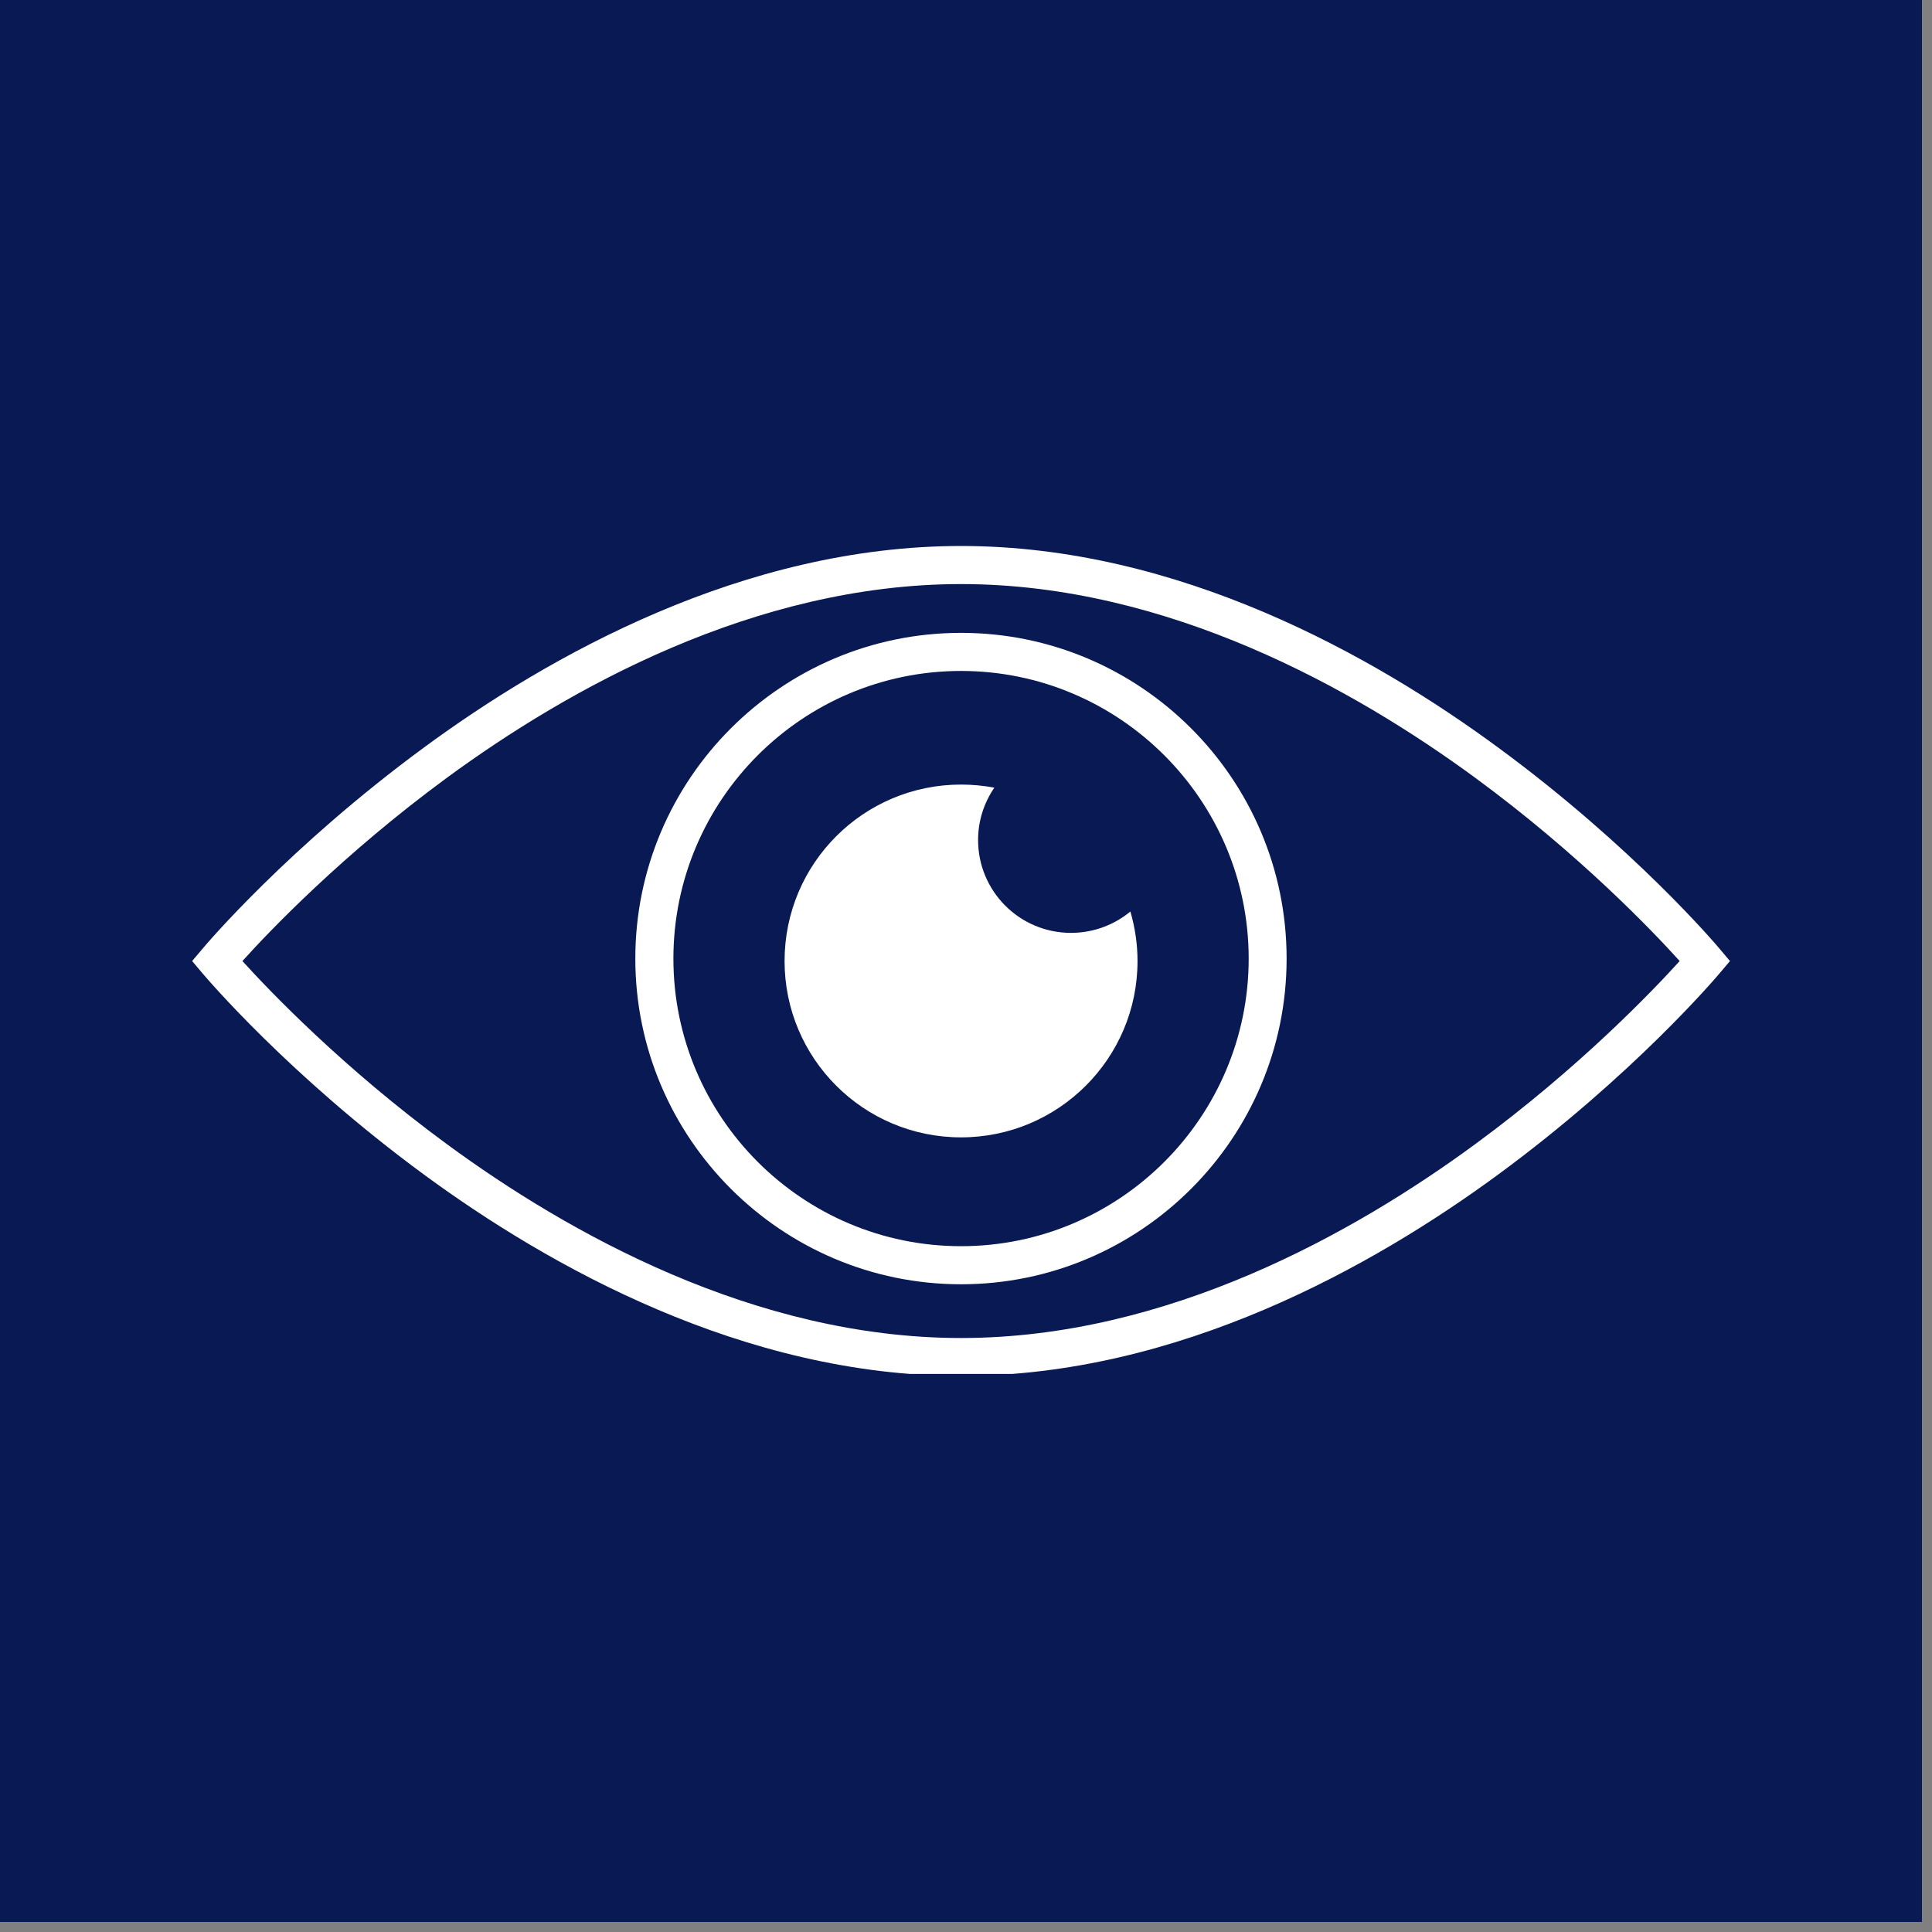 <svg xmlns="http://www.w3.org/2000/svg" xmlns:xlink="http://www.w3.org/1999/xlink" width="65" zoomAndPan="magnify" viewBox="0 0 48.75 48.75" height="65" preserveAspectRatio="xMidYMid meet"><rect x="0" y="0" width="48.75" height="48.75" fill="#808080" stroke="none"/><defs><clipPath id="5688e6e93f"><path d="M 0 0 L 48.5 0 L 48.5 48.5 L 0 48.5 Z M 0 0 "></path></clipPath><clipPath id="9c7620624a"><path d="M 4.852 13.773 L 43.652 13.773 L 43.652 34.668 L 4.852 34.668 Z M 4.852 13.773 "></path></clipPath></defs><g id="09dc0d0b87"><g clip-rule="nonzero" clip-path="url(#5688e6e93f)"><path style=" stroke:none;fill-rule:nonzero;fill:#ffffff;fill-opacity:1;" d="M 0 0 L 48.5 0 L 48.5 48.5 L 0 48.5 Z M 0 0 "></path><path style=" stroke:none;fill-rule:nonzero;fill:#091953;fill-opacity:1;" d="M 0 0 L 48.5 0 L 48.5 48.5 L 0 48.5 Z M 0 0 "></path></g><path style=" stroke:none;fill-rule:nonzero;fill:#ffffff;fill-opacity:1;" d="M 27.023 23.539 C 25.73 23.539 24.68 22.492 24.68 21.195 C 24.68 20.707 24.832 20.254 25.09 19.875 C 24.816 19.824 24.535 19.797 24.25 19.797 C 21.789 19.797 19.797 21.789 19.797 24.25 C 19.797 26.707 21.789 28.699 24.25 28.699 C 26.707 28.699 28.703 26.707 28.703 24.25 C 28.703 23.812 28.637 23.395 28.523 23 C 28.117 23.336 27.594 23.539 27.023 23.539 "></path><g clip-rule="nonzero" clip-path="url(#9c7620624a)"><path style=" stroke:none;fill-rule:nonzero;fill:#ffffff;fill-opacity:1;" d="M 24.25 16.93 C 20.246 16.93 16.992 20.188 16.992 24.188 C 16.992 28.191 20.246 31.445 24.25 31.445 C 28.25 31.445 31.508 28.191 31.508 24.188 C 31.508 20.188 28.25 16.93 24.25 16.93 Z M 24.25 32.406 C 19.719 32.406 16.031 28.719 16.031 24.188 C 16.031 19.656 19.719 15.969 24.25 15.969 C 28.781 15.969 32.465 19.656 32.465 24.188 C 32.465 28.719 28.781 32.406 24.25 32.406 Z M 6.117 24.25 C 6.785 24.988 8.648 26.941 11.277 28.871 C 14.316 31.102 19.031 33.762 24.25 33.762 C 29.469 33.762 34.184 31.102 37.223 28.871 C 39.852 26.941 41.715 24.988 42.383 24.25 C 41.715 23.508 39.852 21.555 37.223 19.625 C 34.184 17.395 29.469 14.738 24.25 14.738 C 19.031 14.738 14.316 17.395 11.277 19.625 C 8.648 21.555 6.785 23.508 6.117 24.25 Z M 24.25 34.719 C 18.762 34.719 13.848 31.953 10.691 29.633 C 7.285 27.129 5.195 24.66 5.109 24.559 L 4.848 24.25 L 5.109 23.941 C 5.195 23.836 7.285 21.371 10.691 18.867 C 13.848 16.543 18.762 13.777 24.25 13.777 C 29.734 13.777 34.652 16.543 37.809 18.867 C 41.215 21.371 43.305 23.836 43.391 23.941 L 43.652 24.25 L 43.391 24.559 C 43.305 24.66 41.215 27.129 37.809 29.633 C 34.652 31.953 29.734 34.719 24.25 34.719 "></path></g></g></svg>